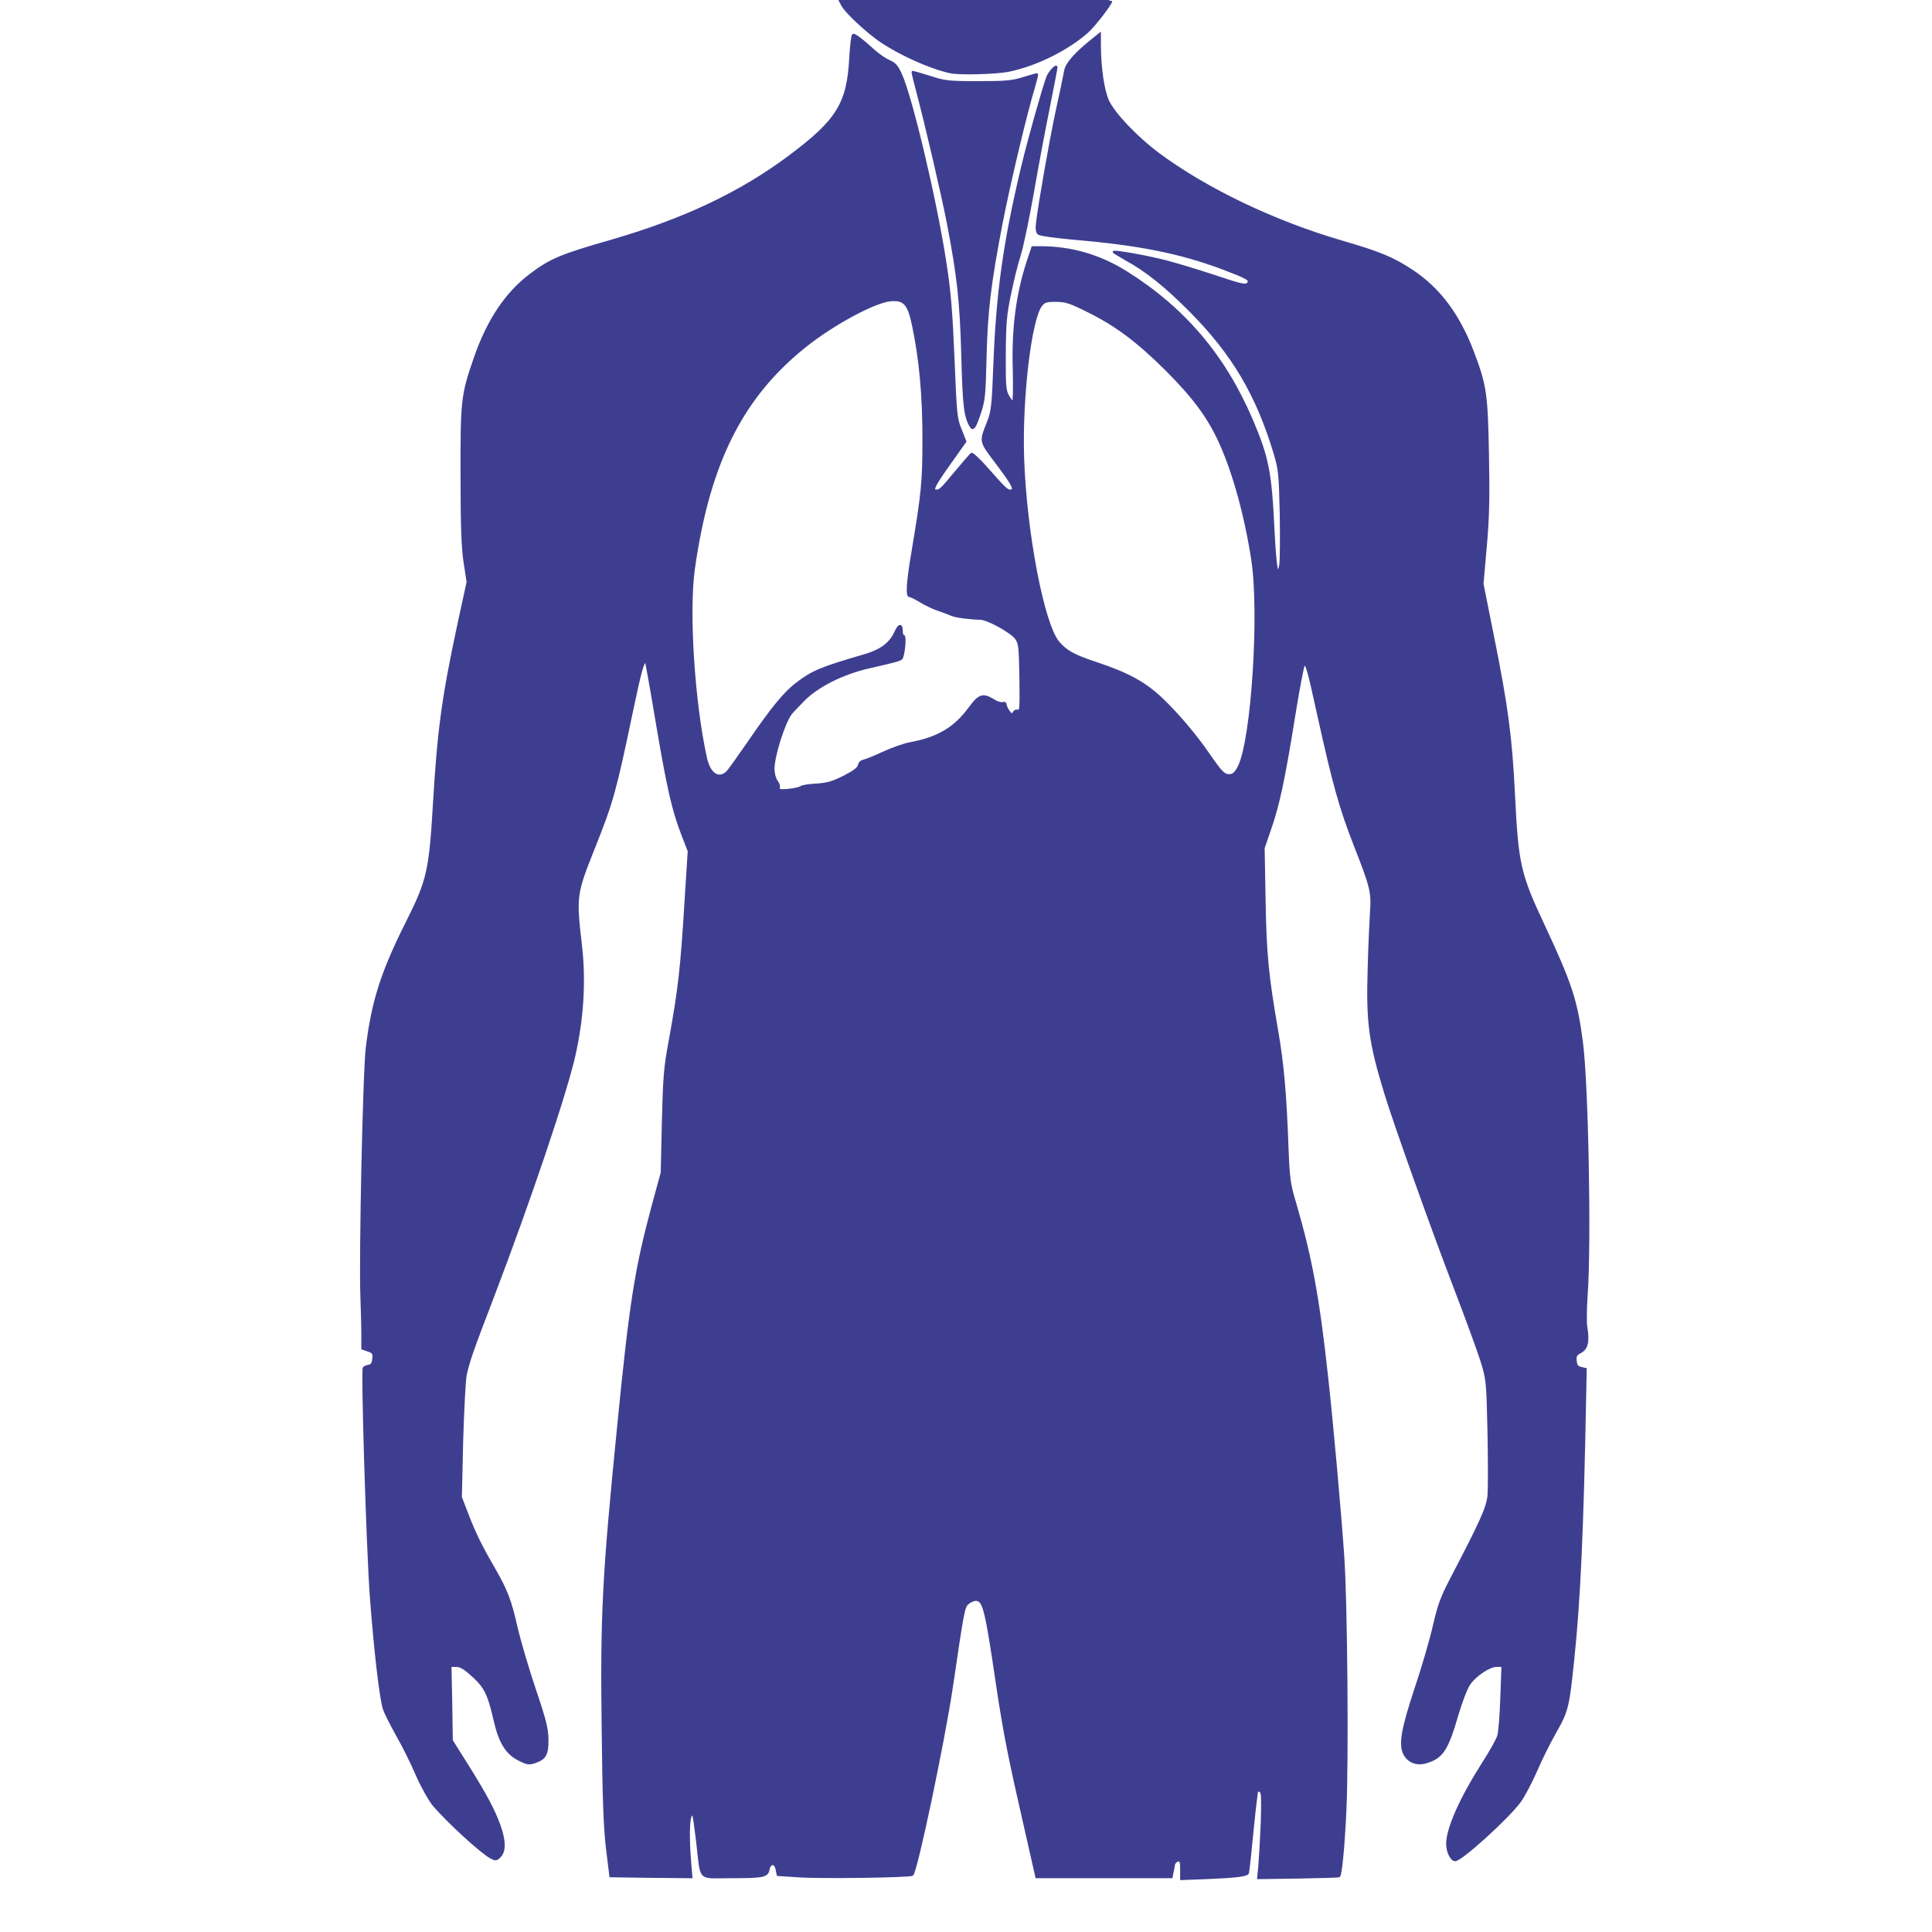 <?xml version="1.0" encoding="utf-8"?>
<!DOCTYPE svg PUBLIC "-//W3C//DTD SVG 1.0//EN" "http://www.w3.org/TR/2001/REC-SVG-20010904/DTD/svg10.dtd">
<svg version="1.0" xmlns="http://www.w3.org/2000/svg" width="1024px" height="1024px" viewBox="0 0 1024 1024" preserveAspectRatio="xMidYMid meet">
 <g fill="#3e3e91" stroke="#3e3e91" stroke-width="1">
  <path d="M626 990.9 c0 -4.3 -0.3 -5 -1.7 -4.7 -1 0.2 -1.9 1.2 -2.1 2.3 -0.1 1.1 -0.5 3 -0.8 4.3 l-0.4 2.2 -35.8 0 -35.9 0 -5.6 -24.7 c-8.8 -38.4 -11.3 -50.9 -15.2 -76.8 -6.1 -41.5 -7.2 -45.5 -11.4 -45.5 -1 0 -2.8 0.8 -4 1.8 -2.3 1.9 -2.5 3.3 -8.6 44.7 -4.3 28.7 -18.6 97 -20.9 99.2 -1 1 -48.9 1.7 -60.9 0.8 l-10.5 -0.7 -0.6 -2.9 c-0.7 -3.8 -3.5 -3.8 -4.2 0 -0.8 3.7 -2.6 4.1 -20.9 4.1 -16.7 0 -14.6 2.3 -17 -18.5 -0.9 -7.6 -1.8 -14.2 -2.1 -14.4 -2.2 -2.3 -2.9 8.4 -1.6 24.7 l0.7 8.2 -21.5 -0.2 -21.5 -0.3 -1.8 -14.5 c-1.3 -11.1 -1.9 -25.8 -2.3 -62.8 -0.8 -60.8 0.2 -81.2 8.2 -161.2 6.5 -66 9.3 -83.4 18.3 -116.9 l4.8 -17.6 0.6 -27 c0.6 -24.1 1 -28.8 3.7 -43.3 5 -27.6 6.1 -37.2 8.5 -76.4 l1.5 -23.7 -3.6 -9.3 c-4.9 -12.8 -7.5 -24.3 -13.5 -59.8 -2.8 -16.8 -5.3 -30.7 -5.5 -30.9 -1.3 -1.3 -2.7 3.6 -7.3 25.4 -8.9 42.6 -10.5 48.5 -20.1 72.5 -10 25.1 -10.1 25.7 -7 52.5 2.1 18.5 0.9 38.3 -3.5 57.8 -4.5 20.2 -23.9 77.6 -43.3 128.4 -10.6 27.6 -12.5 33 -14.3 40.8 -0.6 2.8 -1.4 18.5 -1.9 35 l-0.7 30 3.3 8.6 c3.7 9.7 7 16.7 14.1 28.9 7 12.2 8.9 17.2 12.2 31.9 1.7 7.2 6 21.8 9.6 32.5 5.6 16.5 6.6 20.7 6.7 26.6 0.1 8 -1.2 10.2 -6.9 12.1 -2.9 0.9 -4 0.8 -8.1 -1.3 -6.8 -3.3 -10.5 -9.4 -13.2 -21.5 -3.1 -13.5 -4.9 -17.1 -11.5 -23.1 -4.2 -3.8 -6.4 -5.2 -8.7 -5.2 l-3 0 0.4 19.8 0.3 19.7 4.4 7 c11.3 17.8 16.5 27 19.6 34.7 4.1 9.9 4.6 16.7 1.5 19.8 -1.9 1.9 -2.3 1.9 -4.8 0.6 -5 -2.6 -22.9 -19 -30.4 -27.8 -2.2 -2.7 -6.1 -9.6 -8.9 -15.9 -2.6 -6.2 -7.3 -15.6 -10.4 -21 -3 -5.4 -6.2 -11.6 -7 -13.9 -1.8 -5 -4.9 -31.7 -7 -60 -1.8 -24.5 -4.8 -120.1 -3.7 -121.1 0.4 -0.4 1.6 -0.9 2.7 -1.1 1.4 -0.2 2.1 -1.2 2.3 -3.6 0.3 -2.9 0 -3.4 -2.7 -4.3 l-3.1 -1.1 0 -8.1 c0 -4.5 -0.3 -13.4 -0.5 -19.7 -0.8 -21.3 1.3 -119.7 2.9 -132 3.1 -24.8 8 -39.9 21.3 -66.4 11 -21.9 12.2 -27.1 14.3 -63.1 2.3 -38.6 4.6 -55.6 12.8 -94 l5 -23 -1.6 -10.5 c-1.2 -7.9 -1.6 -19.4 -1.6 -46 -0.1 -39.6 0.2 -42.7 7 -62.2 7 -20.2 16.6 -34.5 29.6 -44.3 10.6 -8 16.1 -10.3 43 -18 38.3 -11.1 68.4 -25.3 94.4 -44.8 25.1 -18.8 30.7 -27.7 32 -51.8 0.4 -6.6 1 -12.2 1.5 -12.4 0.8 -0.5 4.3 2.1 11.6 8.7 2.3 2 5.8 4.4 7.8 5.2 2.8 1.2 4.1 2.7 6 6.9 5.6 12.1 18.6 67.2 23.5 99.2 2.5 15.8 3.3 26 4.4 51.4 1.2 29.8 1.4 31.9 3.8 37.8 l2.5 6.3 -8.3 11.7 c-8.3 11.7 -9.6 14.3 -7.1 14.3 1.9 0 2.8 -0.9 10.5 -10.2 4 -4.8 7.6 -8.9 8.1 -9.3 0.5 -0.3 4 2.9 7.8 7.2 9.9 11.2 11 12.3 12.8 12.3 2.9 0 1.4 -3 -7 -14.1 -9.4 -12.5 -9.1 -11.4 -4.8 -22.4 2.1 -5.4 2.5 -8.5 3.3 -30.5 1.5 -38.4 5.3 -65 14.6 -104 3.4 -14.4 11.5 -43.1 13.5 -48.2 1.1 -2.8 4.9 -6.8 4.9 -5.1 0 0.5 -1.8 9.9 -4 20.9 -2.2 10.9 -6.1 31.4 -8.5 45.4 -2.5 14 -5.6 29 -7 33.3 -1.4 4.3 -3.7 13.5 -5.1 20.5 -2.3 10.9 -2.7 15.3 -2.8 31.7 -0.1 16.5 0.1 19.4 1.7 22.3 1 1.7 2.1 3.2 2.6 3.2 0.5 0 0.6 -7.5 0.4 -16.7 -0.7 -21.9 1.6 -40 7.3 -57.5 l2.6 -7.8 4.1 0 c16.6 0 31.7 4.4 46 13.4 30.5 19.2 51.6 44.1 66.1 77.8 8.6 20.2 10.1 27.7 11.6 58.2 1 20.5 2.1 26.7 3.5 19.2 0.4 -2 0.5 -14.1 0.3 -26.9 -0.5 -21.6 -0.7 -23.8 -3.2 -32.2 -9.4 -31.3 -22.2 -52.9 -44.6 -75.5 -13.3 -13.4 -23.4 -21.5 -34.4 -27.5 -3.7 -2.1 -6.6 -3.9 -6.4 -4 0.7 -0.7 17.9 2.4 27.6 4.9 5.7 1.5 17 4.9 25.2 7.6 15.7 5.3 17.5 5.6 18.6 3.9 1 -1.7 -0.5 -2.6 -13.1 -7.4 -22.5 -8.5 -44.7 -13 -79.3 -15.9 -9.6 -0.9 -18 -2 -18.8 -2.7 -0.9 -0.8 -1.2 -2.5 -0.8 -5.7 1.4 -11.4 6.8 -42.2 10.3 -58.7 2.2 -9.9 4.2 -19.7 4.6 -21.9 0.6 -3.9 5.6 -9.5 14.8 -16.8 l3.7 -3 0 6.4 c0.1 11.9 1.8 23.7 4.3 29.2 3.2 6.9 15.2 19.5 26.6 28 25.4 18.9 61.4 36.1 97 46.5 20.6 6 27.4 8.8 37.8 15.7 14.4 9.6 24.7 23.5 32.2 43.4 6.6 17.5 7.2 22 7.8 54.5 0.4 22.7 0.2 33.2 -1.2 48.5 l-1.7 19.5 5.5 27.5 c7.5 37.2 9.7 53.7 11.2 84.5 1.8 36.5 3 41.9 15.7 68.9 14.5 31 17.4 39.8 20.3 62.1 2.9 22.2 4.5 106.7 2.5 133.8 -0.5 7 -0.6 14.7 -0.2 17 1.3 7.7 0.4 11.5 -2.9 13.3 -2.5 1.3 -3 2 -2.7 4.7 0.2 2.4 0.9 3.3 2.8 3.7 l2.5 0.6 -0.3 14.5 c-1.3 69.9 -3 108.2 -6.3 139.4 -2.6 25.3 -3.1 27.4 -9.5 38.6 -3 5.3 -7.7 14.6 -10.3 20.8 -2.7 6.1 -6.5 13.3 -8.5 16 -6.3 8.6 -31.1 31.1 -34.3 31.1 -2.1 0 -4.3 -4.4 -4.3 -8.7 0 -8.2 7.2 -24.3 19 -42.8 3.9 -6 7.5 -12.5 8.1 -14.5 0.6 -1.9 1.3 -11 1.6 -20.2 l0.6 -16.8 -3 0 c-3.9 0 -11.4 5 -14.6 9.8 -1.4 2 -4.2 9.3 -6.2 16.1 -5.4 18.7 -8.1 22.7 -16.6 25.2 -4.9 1.5 -9.4 -0.2 -11.6 -4.4 -2.6 -5.1 -1.2 -13.2 6.1 -35.2 3.7 -11 8 -25.8 9.6 -33 2.5 -10.8 4 -14.9 9 -24.5 15.9 -30.5 19.3 -37.9 19.9 -44.3 0.3 -3.4 0.3 -18.6 0 -33.8 -0.6 -27.3 -0.7 -27.7 -3.8 -37.8 -1.8 -5.6 -8.1 -22.9 -14.1 -38.5 -11.9 -31 -32 -87.3 -36.8 -103.1 -8.3 -27.1 -9.7 -37.6 -8.8 -66.3 0.3 -11.4 0.9 -24.6 1.2 -29.4 0.8 -10.8 0.2 -13.4 -8.6 -35.8 -7.5 -19.1 -11.2 -32.3 -19.1 -68 -5.6 -25.6 -6.5 -28.8 -7.8 -27.4 -0.5 0.5 -2.8 12.6 -5.1 26.9 -5.4 33.6 -8.3 47.2 -12.7 59.8 l-3.5 10.2 0.5 27.5 c0.5 29 1.6 40.1 6.7 69.5 3 17.3 4.4 32.6 5.5 63 0.6 15.3 1 18.2 4.1 28.5 8.4 28.8 12.3 50.1 16.8 91.5 2.9 26 7 72.3 8.6 95.5 1.7 24.2 2.4 109.2 1.1 135 -0.9 19.3 -2.3 33.6 -3.3 34.5 -0.2 0.2 -9.9 0.5 -21.7 0.7 l-21.3 0.3 0.6 -6 c0.3 -3.3 0.9 -13.5 1.3 -22.6 0.4 -12.5 0.3 -16.8 -0.6 -17.4 -0.7 -0.4 -1.4 -0.5 -1.7 -0.2 -0.2 0.2 -1.4 9.8 -2.5 21.3 -1.1 11.5 -2.2 21.4 -2.4 22.1 -0.5 1.4 -5.3 2.1 -22.2 2.8 l-13.3 0.5 0 -5.1z m-201.5 -573.8 c0.5 -0.5 4.3 -1.1 8.3 -1.3 5.9 -0.4 8.7 -1.3 14.7 -4.3 5.2 -2.7 7.5 -4.5 7.7 -5.9 0.2 -1.2 1.2 -2.2 2.3 -2.4 1.1 -0.2 5.9 -2.1 10.6 -4.3 4.7 -2.2 11.1 -4.4 14.2 -5 14.7 -2.7 23.6 -7.9 31.4 -18.5 5.3 -7.2 7.2 -7.8 13 -4.3 1.8 1.2 4 1.8 4.8 1.5 0.8 -0.3 1.5 0 1.5 0.7 0 0.7 0.7 2.3 1.6 3.6 1.5 2 1.8 2.1 2.6 0.8 0.5 -0.9 1.5 -1.4 2.4 -1 1.3 0.5 1.4 -1.8 1.2 -17.5 -0.3 -16.5 -0.5 -18.3 -2.4 -20.9 -2.7 -3.5 -15 -10.3 -18.9 -10.3 -5.3 -0.1 -12.9 -1.1 -15 -2 -1.1 -0.5 -4.2 -1.7 -6.9 -2.6 -2.6 -0.8 -7 -2.9 -9.6 -4.5 -2.6 -1.6 -5.2 -2.9 -5.9 -2.9 -1.7 0 -1.3 -6.8 1.4 -22.9 5.4 -32.3 5.9 -37.8 5.9 -60.6 0 -23 -1.7 -41.6 -5.4 -59.5 -2.4 -11.9 -4.7 -14.5 -12.1 -13.8 -8.4 0.8 -30.1 12.5 -44.6 24 -34 27 -51.5 61.9 -59.5 118.3 -3.2 22.7 -0.1 70.9 6.4 100.2 1.9 8.8 7.1 11.9 11.5 7.1 1.1 -1.3 6.2 -8.4 11.3 -15.8 11.9 -17.4 18.8 -25.9 25.3 -30.8 8.4 -6.4 12.7 -8.2 36.4 -15.1 8.3 -2.5 13.1 -6.1 15.8 -12 1.9 -4.3 3.5 -4.5 3.5 -0.5 0 1.3 0.4 2.4 0.9 2.4 1.3 0 0.1 11.4 -1.2 12.2 -1.3 0.9 -3.7 1.5 -17.7 4.7 -13.5 3.2 -26.3 9.6 -33.7 16.9 -3.2 3.2 -6.4 6.6 -7.1 7.5 -3.6 4.8 -9.2 22.4 -9.2 29.2 0 2.2 0.7 5 1.5 6.2 0.9 1.2 1.5 2.6 1.4 3 -0.1 0.4 -0.1 1.2 0 1.7 0.1 1 10 -0.1 11.6 -1.3z m232.2 -11.1 c7 -14.5 11.3 -81.2 7 -109.3 -3.6 -23.4 -9.9 -46.3 -17.2 -62.3 -6.1 -13.4 -13.9 -23.9 -28.4 -38.4 -15.4 -15.3 -26.9 -23.9 -42.1 -31.3 -9 -4.5 -11.3 -5.2 -16.4 -5.2 -5.1 0 -6.1 0.3 -7.8 2.5 -5.6 7.6 -10.5 48.6 -9.5 80.5 1.3 39.6 10.7 88.7 18.8 98 4.3 4.9 8 6.9 20.3 11 16.5 5.5 25.4 10.4 34.2 18.7 8.5 8.1 17.7 18.9 24.9 29.3 7 10.2 8.5 11.6 11.5 11.3 1.9 -0.2 3.1 -1.5 4.7 -4.8z"/>
  <path d="M514.5 226.1 c-3.1 -5.2 -3.8 -10.5 -4.5 -37.6 -0.8 -29.1 -2.3 -42.3 -7.6 -70 -3 -15.6 -12.2 -54.8 -16.2 -69.7 -1.6 -6 -2.8 -10.8 -2.5 -10.8 0.3 0 4.4 1.2 9.2 2.7 8 2.6 9.9 2.8 25.6 2.8 14.8 0 17.9 -0.3 24 -2.2 3.8 -1.2 7 -2.1 7.2 -1.9 0.2 0.2 -0.6 3.2 -1.6 6.7 -4.1 13.3 -13.1 51.2 -17.1 71.7 -6.3 32.7 -8 47 -8.6 71.7 -0.5 20.3 -0.7 22.6 -3.1 29.8 -2.5 7.4 -3.5 8.8 -4.8 6.8z"/>
  <path d="M503.5 38.3 c-10.5 -2.3 -26.5 -9.5 -36.8 -16.5 -7.3 -5 -18.4 -15.3 -20.3 -19 l-1.5 -2.8 72.1 0 c39.6 0 72 0.3 72 0.6 0 1.5 -9.2 13.4 -12.7 16.4 -10.9 9.6 -27.8 17.8 -42 20.6 -6.9 1.3 -26.2 1.8 -30.8 0.7z"/>
 </g>
</svg>